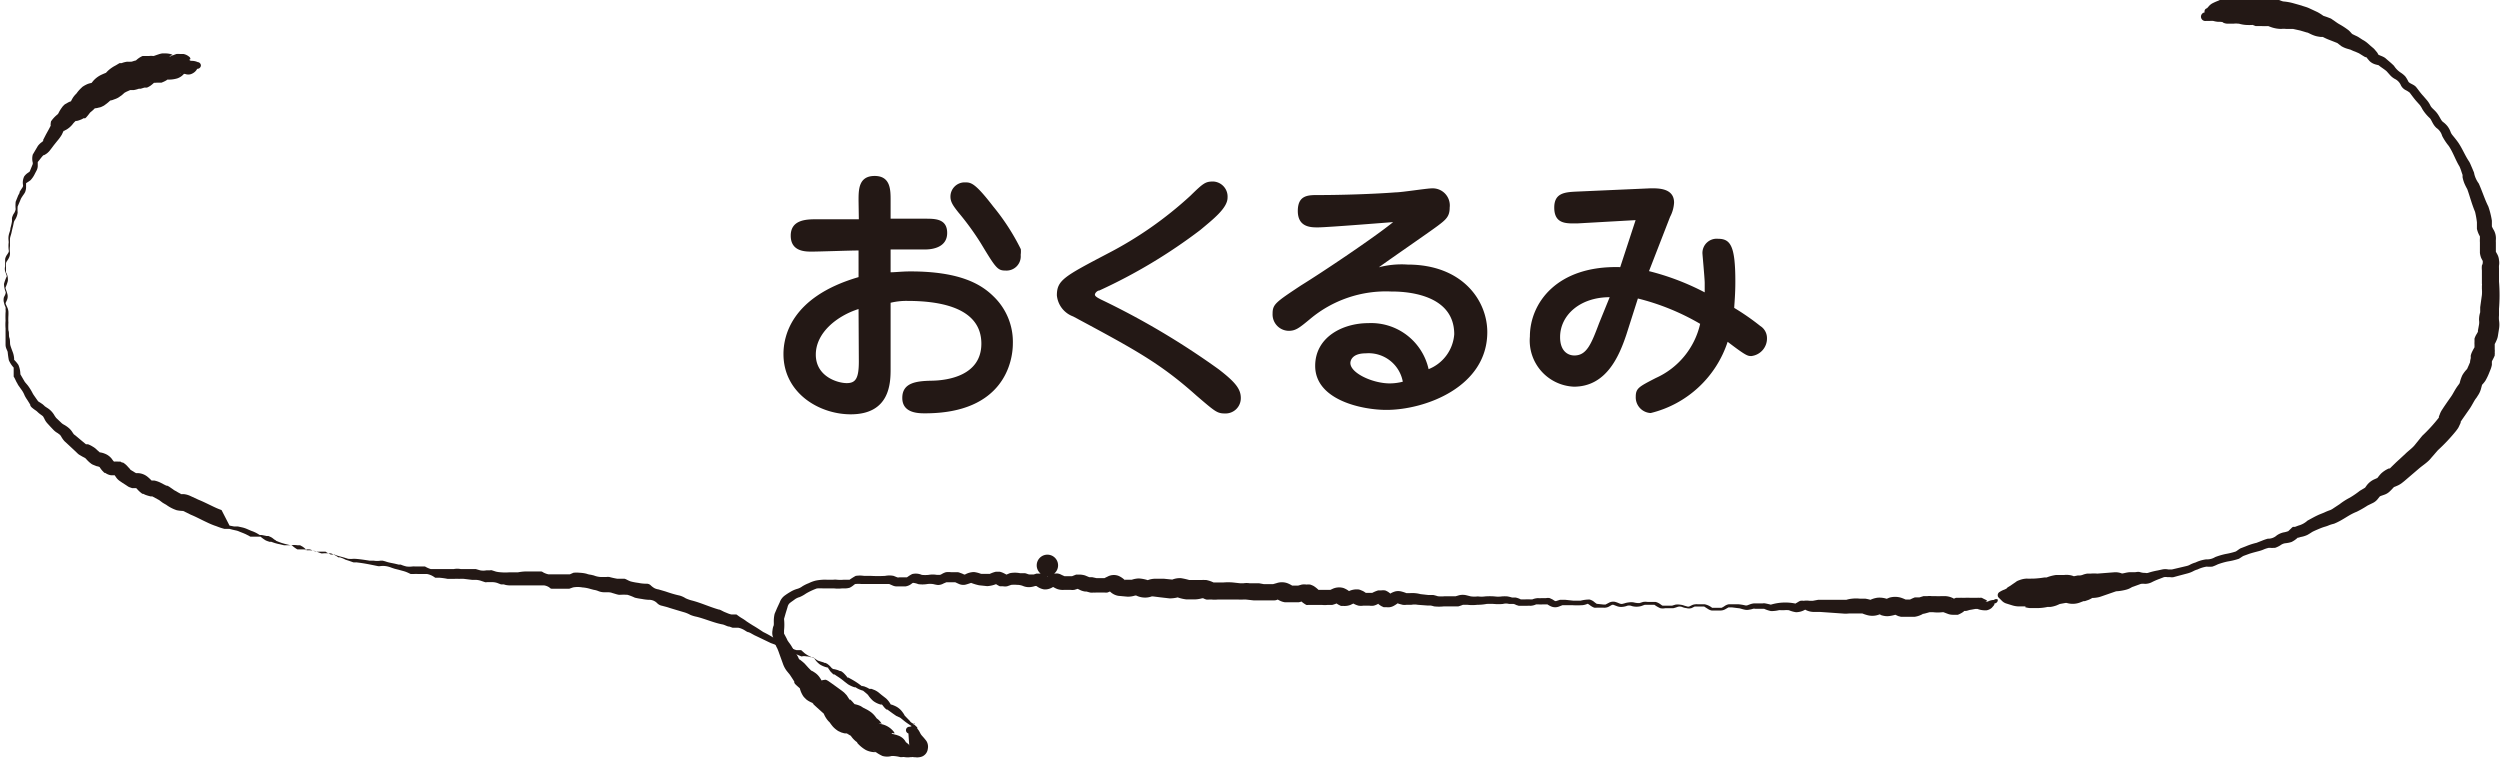 <svg id="レイヤー_1" data-name="レイヤー 1" xmlns="http://www.w3.org/2000/svg" viewBox="0 0 175.47 53.27"><defs><style>.cls-1{fill:#231815;}</style></defs><title>work3</title><path class="cls-1" d="M737.71,87.28c0-.77,0-1.73,1.13-1.73s1.12,1,1.12,1.73v1.27c.68,0,1.76,0,2.44,0s1.53,0,1.53,1-1,1.16-1.55,1.16l-2.42,0v1.6c.37,0,.78-.06,1.4-.06,3.54,0,5,.94,5.83,1.76a4.42,4.42,0,0,1,1.35,3.31c0,1.21-.6,4.89-6.16,4.89-.45,0-1.6,0-1.6-1.08s1-1.19,2.09-1.21,3.46-.35,3.46-2.6c0-2.45-2.72-3-5.18-3a4.77,4.77,0,0,0-1.19.13v4.66c0,1-.06,3.17-2.8,3.17-2.21,0-4.72-1.49-4.72-4.23,0-1.17.47-4,5.27-5.4V90.78c-.53,0-2.8.08-3.27.08s-1.49,0-1.49-1.12,1.1-1.15,1.78-1.15h3Zm0,7.61c-1.51.48-3,1.66-3,3.2s1.53,2,2.17,2,.85-.35.85-1.53Zm11.38-3.8a1,1,0,0,1-1.06,1.1c-.56,0-.68-.16-1.74-1.92a19.09,19.09,0,0,0-1.58-2.17c-.37-.47-.55-.73-.55-1.1a1,1,0,0,1,1-1c.43,0,.7,0,2,1.69a15.53,15.53,0,0,1,1.94,3A1.87,1.87,0,0,1,749.09,91.09Z" transform="translate(-677.45 -73.2)"/><path class="cls-1" d="M754.72,94.22A54.12,54.12,0,0,1,763,99.13c1.11.86,1.54,1.35,1.54,2a1.07,1.07,0,0,1-1.11,1.09c-.55,0-.68-.12-2-1.25-2.54-2.27-4.28-3.21-8.66-5.56a1.75,1.75,0,0,1-1.14-1.48c0-1.06.51-1.33,3.54-2.92A26.59,26.59,0,0,0,761,86.94c.92-.9,1.06-1,1.61-1a1.06,1.06,0,0,1,1,1.13c0,.73-1,1.51-1.91,2.27a37.46,37.46,0,0,1-7.09,4.25c-.13,0-.31.17-.31.29S754.49,94.1,754.72,94.22Z" transform="translate(-677.45 -73.2)"/><path class="cls-1" d="M776.25,91.77c3.83,0,5.59,2.51,5.59,4.74,0,3.85-4.36,5.46-7.08,5.46-1.72,0-5-.69-5-3.09,0-2,1.9-3,3.74-3a4.13,4.13,0,0,1,4.22,3.23,2.86,2.86,0,0,0,1.8-2.45c0-3-3.81-3-4.44-3a8.28,8.28,0,0,0-5.69,1.94c-.75.62-1,.82-1.49.82a1.15,1.15,0,0,1-1.13-1.19c0-.67.19-.8,2-2,1.43-.88,5.14-3.36,6.46-4.44-.06,0-4.6.37-5.29.37-.47,0-1.4,0-1.4-1.15s.76-1.12,1.5-1.12c1.55,0,3.84-.07,5.38-.19.41,0,2.17-.28,2.54-.28a1.2,1.2,0,0,1,1.24,1.35c0,.61-.24.83-.84,1.28s-3.55,2.48-4.13,2.91A6.27,6.27,0,0,1,776.25,91.77ZM773.31,98c-1.06,0-1.08.62-1.08.68,0,.71,1.57,1.43,2.76,1.43a3.67,3.67,0,0,0,.92-.12A2.44,2.44,0,0,0,773.31,98Z" transform="translate(-677.45 -73.2)"/><path class="cls-1" d="M791.6,96.69c-.51,1.52-1.41,3.65-3.68,3.65a3.24,3.24,0,0,1-3.09-3.52c0-2.33,1.88-5,6.34-4.87l1.08-3.3-4.07.23c-.71,0-1.64.1-1.64-1.11,0-1,.7-1.08,1.52-1.12l5.19-.23c.45,0,1.7-.08,1.7,1a2.42,2.42,0,0,1-.28,1l-1.48,3.81a17.67,17.67,0,0,1,3.91,1.49c0-.14,0-.35,0-.66s-.16-2-.16-2.1a1,1,0,0,1,1.1-1c.88,0,1.21.52,1.21,3,0,.86-.06,1.48-.08,1.85A16.69,16.69,0,0,1,801,96.08a1,1,0,0,1,.47.82,1.24,1.24,0,0,1-1.09,1.29c-.26,0-.36,0-1.67-1a7.57,7.57,0,0,1-5.4,5,1.1,1.1,0,0,1-1.05-1.13c0-.61.21-.71,1.41-1.33a5.49,5.49,0,0,0,3.11-3.8,16.55,16.55,0,0,0-4.37-1.78Zm-1.17-2.63c-2.08,0-3.48,1.26-3.48,2.8,0,1,.56,1.29,1,1.29.86,0,1.18-.78,1.74-2.27Z" transform="translate(-677.45 -73.2)"/><path class="cls-1" d="M741.32,126.27a.84.84,0,0,0,.39.08.69.69,0,0,0,.24,0,.77.77,0,0,0,.26-.07.66.66,0,0,0,.36-.51.77.77,0,0,0,0-.32.73.73,0,0,0-.11-.26c-.29-.37-.33-.35-.43-.55s-.12-.2-.2-.31l0-.08,0,0-.08-.07a1.77,1.77,0,0,0-.26-.22.73.73,0,0,1-.14-.1.34.34,0,0,0-.08-.1l-.32-.33c-.07-.07,0,0,0,0a1.46,1.46,0,0,0-.15-.24,1.31,1.31,0,0,0-.47-.41,3.07,3.07,0,0,0-.37-.15c-.06,0-.08,0,0,0s.06.08,0,0a1.6,1.6,0,0,0-.32-.41l-.31-.24-.23-.19a1.53,1.53,0,0,0-.25-.15l-.23-.09-.15,0h0l0,0-.16-.09-.22-.09c-.11,0-.16-.06-.13,0l-.26-.19a5.8,5.8,0,0,0-.59-.36l-.15-.08s0,0,0,0,0,0,0,.05,0,0,0,0-.09-.14-.29-.34a1.15,1.15,0,0,0-.2-.15l-.06,0h0l-.14-.06a2,2,0,0,0-.31-.08c-.14,0-.19,0-.08,0s0,0-.09-.11a1.47,1.47,0,0,0-.28-.26l-.12-.06-.06,0a.58.58,0,0,0-.15-.06l-.32-.1h0l0,0-.14-.09a1.39,1.39,0,0,0-.22-.15l-.07,0-.07,0h0a.86.86,0,0,0-.3-.06,1,1,0,0,0-.36,0,.14.14,0,0,1,.08,0l-.09,0-.19-.08-.38-.16c-.25-.11-.52-.23-.76-.36a7.07,7.07,0,0,0-.8-.33l-.79-.38-.21-.1-.15-.07-.2-.11a1.13,1.13,0,0,0-.23-.11c-.1,0-.23-.13-.41-.21a1.17,1.17,0,0,0-.3-.1l-.24,0-.16,0-.22-.08c-.15,0-.28-.1-.47-.15-.58-.1-1.2-.38-1.83-.54a2.3,2.3,0,0,1-.44-.13,2.18,2.18,0,0,0-.49-.2q-.48-.14-1-.3c-.16-.06-.32-.09-.49-.14a.63.63,0,0,1-.36-.19.79.79,0,0,0-.6-.23,3.55,3.55,0,0,1-.47-.06,4.84,4.84,0,0,1-.49-.09,3.87,3.87,0,0,0-.51-.2,3.93,3.93,0,0,0-.56,0c-.13,0-.33-.08-.49-.12a.84.84,0,0,0-.3-.06h-.28a1.08,1.08,0,0,1-.44-.09,1.32,1.32,0,0,0-.3-.08l-.23-.06a2.47,2.47,0,0,0-.58-.11,1.78,1.78,0,0,0-.65,0l-.26.09-.06,0h-.11c-.36,0-.78,0-1.08,0,0,0-.07,0-.14-.08a.87.87,0,0,0-.37-.15c-.24,0-.39,0-.59,0h-.9l-.26,0h-.52c-.18,0-.37,0-.56-.07l-.2,0-.26-.1a1.18,1.18,0,0,0-.43-.06l-.31,0a.24.24,0,0,1-.13,0l-.24-.08a1.37,1.37,0,0,0-.37-.08l-.29,0-.57-.07a2,2,0,0,0-.34,0,2.87,2.87,0,0,0-.35,0h-.09l-.08,0-.29,0a5.21,5.21,0,0,0-.57-.08l-.15,0H708s0,0,0,0,0,0-.12-.08a1.27,1.27,0,0,0-.45-.18l-.3,0-.3,0a2.7,2.7,0,0,0-.37,0l-.18,0-.15-.07a2.11,2.11,0,0,0-.41-.15l-.29-.08-.28-.07-.21-.07a2,2,0,0,0-.38-.11,1.5,1.5,0,0,0-.46,0c-.11,0-.09,0-.1,0l-.29-.06c-.4-.08-.73-.15-1.26-.21a1,1,0,0,1-.2,0l-.28-.1-.25-.08-.21-.1-.19-.07-.12,0h0s0,0-.15-.1l-.22-.12-.16-.06h-.07l-.08,0a2.12,2.12,0,0,0-.4,0h-.05l-.07,0-.28-.1a1.19,1.19,0,0,0-.43-.11,2.49,2.49,0,0,0-.43,0c-.08,0,0,0,.12,0s0,0-.08-.09a1.63,1.63,0,0,0-.21-.17l-.18-.1-.13,0h-.06a1.67,1.67,0,0,0-.48,0h0s0,0,0,0l-.29-.07a3.77,3.77,0,0,1-.57-.18c-.32-.13,0,0-.29-.16a1.14,1.14,0,0,0-.22-.16l-.18-.08-.14,0-.36-.07h-.11l-.2-.12a2.43,2.43,0,0,0-.39-.17l-.28-.12a1.91,1.91,0,0,0-.35-.12l-.32-.07-.06,0-.08,0-.13,0-.31-.06L693,109a5.31,5.31,0,0,1-.55-.23c-.36-.17-.71-.35-1.08-.5l-.54-.25a1.44,1.44,0,0,0-.5-.14l-.21,0c.1,0-.08-.05-.32-.21a.8.8,0,0,1-.2-.12l-.29-.2-.12-.06-.06,0-.14-.07-.27-.14a1.81,1.81,0,0,0-.43-.15l-.2,0h0s0,0,0,0l0,0,0,0a3,3,0,0,0-.29-.27,1.15,1.15,0,0,0-.63-.25H687s.05,0,0,0l-.12-.07-.26-.16-.09,0c.09.07,0,0,.06,0s-.08-.12-.2-.26a1.43,1.43,0,0,0-.3-.25s-.11,0-.18-.07l-.15,0a1.82,1.82,0,0,0-.31,0l0,0,0,0s0,0,0,0l0,0a1.36,1.36,0,0,1-.15-.19,1.13,1.13,0,0,0-.5-.37,1.33,1.33,0,0,0-.35-.09h0l0,0,0,0-.18-.16-.14-.13-.1-.07-.1-.06a1.67,1.67,0,0,0-.31-.15l-.08,0-.06,0-.23-.19-.43-.36-.19-.15-.09-.13a1.28,1.28,0,0,0-.3-.34,1.91,1.91,0,0,0-.3-.2.93.93,0,0,1-.15-.1l-.21-.2-.19-.18-.1-.14a1.52,1.52,0,0,0-.23-.32,1.47,1.47,0,0,0-.31-.25l-.15-.1-.06-.06-.09-.08-.16-.11c-.2-.12-.13-.06-.29-.28l-.16-.23a1.25,1.25,0,0,1-.11-.18,3.56,3.56,0,0,0-.34-.54l-.17-.2-.05-.07-.07-.12-.22-.38a1.69,1.69,0,0,0-.14-.66c-.17-.25-.31-.35-.3-.37s0-.27-.09-.51-.15-.4-.18-.52,0-.34-.06-.5,0-.35-.07-.52a4.78,4.78,0,0,1,0-.54,4,4,0,0,1,0-.49,2.82,2.82,0,0,0,0-.31,1,1,0,0,0-.11-.34l-.08-.18h0v0a.31.31,0,0,1,0-.08,2.22,2.22,0,0,0,.11-.25.64.64,0,0,0,0-.39c-.06-.23-.14-.37-.12-.43s.1-.22.16-.46a1,1,0,0,0-.13-.61s0-.24,0-.41l0-.23a.48.48,0,0,1,.07-.15,1.37,1.37,0,0,0,.15-.25.72.72,0,0,0,.06-.34,1.81,1.81,0,0,1,0-.46c0-.23,0-.39,0-.5s.08-.3.11-.45.07-.31.11-.47l.05-.24a.52.52,0,0,1,.07-.16,1.25,1.25,0,0,0,.2-.53,2.59,2.59,0,0,1,0-.43l.18-.42a1.12,1.12,0,0,1,.08-.18l.11-.17a1.53,1.53,0,0,0,.15-.23,1,1,0,0,0,.07-.31c0-.18,0-.31,0-.32s.15-.09.31-.21a1.72,1.72,0,0,0,.31-.46l.1-.19a.75.75,0,0,0,.1-.34c0-.19,0-.34,0-.29.14-.15.39-.53.44-.48a1.35,1.35,0,0,0,.21-.13,1.21,1.21,0,0,0,.23-.24l.25-.33.24-.3a3.16,3.16,0,0,0,.32-.44c.09-.19.14-.31.14-.27s0,0,.16-.07a1.6,1.6,0,0,0,.44-.37,1.55,1.55,0,0,1,.23-.25s0,0,0,0,0,0,0,0l0,0s0,0,.07,0a1.34,1.34,0,0,0,.26-.08.9.9,0,0,0,.22-.11l.06,0,.06,0,.07-.06c.2-.22.26-.34.3-.36s0,0,0,0l.2-.17a.76.76,0,0,1,.2-.17h0c-.07.06,0,0,0,0l-.11.06s0,0,.05,0a1.32,1.32,0,0,0,.25-.05.7.7,0,0,0,.22-.07l.14-.07.08-.06c.23-.16.31-.26.37-.3s0,0,0,0,.09,0,.25-.07a1.46,1.46,0,0,0,.32-.14l0,0,.1-.07.13-.09.19-.17s-.07.06,0,0l.13-.07.27-.12.07,0h0s.07,0,0,0h0l-.11,0,.3,0a2.14,2.14,0,0,0,.34-.09l.13,0,.26-.08.12,0h0l.06,0a1.3,1.3,0,0,0,.26-.14,2.9,2.9,0,0,0,.35-.31c0-.05,0,0-.17.1h0l-.1,0h0a.27.27,0,0,1-.12,0h-.06l.24,0a1.12,1.12,0,0,0,.31,0l.23,0,.09,0c.33-.13.42-.22.41-.22h0c-.09,0,0,0,0,0h-.07s0,0,0,0a2.06,2.06,0,0,0,.77-.08,1.09,1.09,0,0,0,.49-.35s0,0-.06,0a.45.45,0,0,1-.12,0h0s0,0-.06,0,0-.06,0,0,.21,0,.39.07a.76.76,0,0,0,.25,0,.67.67,0,0,0,.18-.07.76.76,0,0,0,.18-.13.72.72,0,0,0,.14-.19.25.25,0,0,0,.26-.22.24.24,0,0,0-.22-.25,1.05,1.05,0,0,0-.43-.09c-.11,0-.21-.07-.11-.11s0,0,0-.12a.89.89,0,0,0-.46-.25l-.12,0h-.12a1.86,1.86,0,0,0-.26,0l-.32.12c-.12.07-.26.09-.08,0s.19,0,.05-.1a1.63,1.63,0,0,0-.35-.06h-.17a.78.78,0,0,0-.13,0,1.4,1.4,0,0,0-.24.06c-.27.09-.42.15-.37.12s0,0,0,0a.49.49,0,0,1,.12,0h.07a.81.81,0,0,0-.21,0,1.28,1.28,0,0,0-.29,0l-.25,0h0l-.13,0-.07,0a1.54,1.54,0,0,0-.55.4c-.07.08-.11.11,0,0a.71.71,0,0,1,.15-.08h0l-.12,0-.25.08-.13,0,.07,0a1.42,1.42,0,0,1-.25,0,1.67,1.67,0,0,0-.39.1l0,0-.08,0h0l-.07,0-.25.15-.13.07a2.82,2.82,0,0,0-.31.21,2.09,2.09,0,0,0-.26.25h0l0,0h0s-.16.06-.35.15a1.77,1.77,0,0,0-.54.41c-.09.11-.15.18-.11.15h0s0,0,0,0l0,0h.07l-.08,0a1.67,1.67,0,0,0-.29.08,2.43,2.43,0,0,0-.27.14l-.09.06-.06.06a2.37,2.37,0,0,0-.3.33.81.81,0,0,1-.06.08,1.66,1.66,0,0,0-.25.3c-.1.17-.15.27-.11.24h0s0,0,0,0l0,0,.06,0-.08,0a1.05,1.05,0,0,0-.28.13l-.11.06a.4.4,0,0,0-.11.09.75.75,0,0,0-.13.15,2.54,2.54,0,0,0-.23.37.33.33,0,0,1-.12.15,2.23,2.23,0,0,0-.42.46A1.57,1.57,0,0,0,681,82c.06-.06-.06.15-.11.25l-.21.38-.19.37c-.06.09,0,0,0,.08a.63.63,0,0,1-.14.12,1.32,1.32,0,0,0-.24.24l-.13.22-.23.39a1.12,1.12,0,0,0,0,.57c0,.06,0,0,0,.09l-.08.2-.13.32c-.06.08-.21.11-.39.35a1,1,0,0,0-.09.57.3.3,0,0,1,0,.14.65.65,0,0,1-.09.15l-.14.22c0,.11-.07.19-.1.25l-.18.45a2.47,2.47,0,0,0,0,.52.78.78,0,0,1-.15.34,1.17,1.17,0,0,0-.11.28l0,.24a4.15,4.15,0,0,1-.11.48c0,.17-.08.29-.12.5s0,.38,0,.49a2.3,2.3,0,0,0,0,.53.3.3,0,0,1,0,.15,1.46,1.46,0,0,1-.11.18.81.81,0,0,0-.14.31l0,.27,0,.25a.68.68,0,0,0,0,.34c.07.21.13.32.11.37a2.87,2.87,0,0,0-.19.52,1.63,1.63,0,0,0,.12.57c0,.07,0,.14-.12.35a.7.7,0,0,0,0,.4,1.21,1.21,0,0,0,.11.31.8.8,0,0,1,0,.16.86.86,0,0,1,0,.22,5.66,5.66,0,0,0,0,.57,3.37,3.37,0,0,0,0,.55c0,.18,0,.34,0,.55s0,.33,0,.58.13.4.15.52a5.65,5.65,0,0,0,.08.57,1.85,1.85,0,0,0,.34.52s0,.14,0,.43c0,0,0,.08,0,.14l0,0,0,.06.07.12.12.25.07.12a.85.85,0,0,0,.1.17l.17.24a1.82,1.82,0,0,1,.24.43,2.16,2.16,0,0,0,.18.3l.15.24.07.12,0,.06.08.1a2.42,2.42,0,0,0,.3.23l.08.06h0l0,0a1.87,1.87,0,0,0,.3.25c.17.13.11.07.22.26a1.19,1.19,0,0,0,.22.34l.21.23.2.21a1.24,1.24,0,0,0,.31.24l.17.13s0,0,.07.1a1.68,1.68,0,0,0,.24.34l.25.23.44.41.21.2a.67.67,0,0,0,.17.13l.17.1.21.11,0,0h0l.07.07a2.68,2.68,0,0,0,.24.24l.09.07a.6.6,0,0,0,.15.09l.25.1a.78.78,0,0,1,.21.06s-.08-.06,0,0a1.86,1.86,0,0,0,.21.28l.13.13.05,0,.1.06a.91.91,0,0,0,.33.11l.28,0h0s-.09,0,0,0-.07-.06-.08-.06l.15.22a1,1,0,0,0,.26.25l.16.11.25.16.12.08a.57.57,0,0,0,.15.08l.17.06c.21,0,.33,0,.38,0s-.09,0-.09,0l.14.15a2,2,0,0,0,.2.18l.09.07.06,0,.15.07a2.84,2.84,0,0,0,.37.11l.12,0,.48.26.2.15c.07.06.34.2.31.19a2.65,2.65,0,0,0,.72.37,2.29,2.29,0,0,0,.39.05c.08,0-.11,0,.06,0l.55.27c.37.15.73.35,1.1.52a5.55,5.55,0,0,0,.56.24c.22.07.31.13.69.23l.28,0h0l.07,0,.23.06.27.06a1.25,1.25,0,0,1,.22.08l.28.11.16.07.32.17.12,0,.14,0,.22,0,.23,0s0,0,0,0l0,0,0,0a2.64,2.64,0,0,0,.36.26c.21.09.21.07.26.1l.14,0a3.06,3.06,0,0,0,.59.17l.29.07.13,0,.17,0h.24c.11,0,.2,0,.12,0s0,0,0,0l-.06,0-.05,0s0,0,0,0a2.13,2.13,0,0,0,.39.29l.13,0,.08,0,.22,0a1.1,1.1,0,0,0,.28,0l.17,0c-.12,0,.07,0,.14.06l.29.1.08,0a.8.8,0,0,0,.15,0h.44s0,0,0,0a1.76,1.76,0,0,0,.37.2l.09,0,.06,0h0l.1,0a2.46,2.46,0,0,0,.34.12l.33.09.29.09a1.81,1.81,0,0,0,.39,0c.26,0,.73.07,1.11.13l.29,0a1.38,1.38,0,0,0,.5,0c.1,0,.18,0,.13,0l.19.05a2.44,2.44,0,0,0,.36.1l.3.06.29.07s0,0,.14,0a2.32,2.32,0,0,0,.4.13,1.57,1.57,0,0,0,.41,0,1.38,1.38,0,0,1,.21,0l.29,0h.3s0,0,.09,0a1.76,1.76,0,0,0,.4.18h.34l.59,0,.29,0h.21l.2,0a1.23,1.23,0,0,1,.47,0l.58,0,.29,0,.19,0,.31.09a1.1,1.1,0,0,0,.44,0l.26,0a.2.2,0,0,1,.13,0l.28.09a2.11,2.11,0,0,0,.37.05,3.55,3.55,0,0,0,.57,0l.61,0a3.28,3.28,0,0,1,.52-.06l.57,0,.53,0s.06,0,.14.06a1.3,1.3,0,0,0,.37.14c.44,0,.76,0,1.14,0h.16l.21,0,.25-.11a2.17,2.17,0,0,1,.43,0,2.41,2.41,0,0,1,.49.07,1.11,1.11,0,0,0,.3.07l.21.05a1.52,1.52,0,0,0,.62.11h.25a.72.72,0,0,1,.23,0,5.52,5.52,0,0,0,.54.12c.22,0,.39,0,.49,0s.25.12.46.19a4,4,0,0,0,.53.1,2.74,2.74,0,0,0,.56.06.41.41,0,0,1,.33.13,1.35,1.35,0,0,0,.24.18.92.92,0,0,0,.29.09l.48.14c.32.11.63.21,1,.29a1.53,1.53,0,0,1,.42.19,2.6,2.6,0,0,0,.49.17c.63.17,1.18.43,1.83.62.1,0,.26.11.4.17l.22.09a1.52,1.52,0,0,0,.28.09l.22,0,.13,0c.09.06.21.16.38.26a2.92,2.92,0,0,1,.34.23l.23.15.19.12c.26.15.5.31.74.47a7.45,7.45,0,0,1,.74.41,7.54,7.54,0,0,0,.7.45l.35.21.18.1.09,0a1.55,1.55,0,0,0,.27.1c.3,0,.44,0,.44,0s0,0-.11,0h0l.09.08.17.15.13.09.14.08a3.5,3.5,0,0,0,.39.17c.09.06-.06,0,0,0a1.53,1.53,0,0,0,.4.44,1.68,1.68,0,0,0,.62.23s.06,0,0,0l0,0h0l-.06,0s0,0,.15.22a.79.79,0,0,0,.13.14.65.65,0,0,0,.12.11l.07,0,.14.1a4.38,4.38,0,0,1,.54.39l.26.2a2,2,0,0,0,.46.21l.07,0h0l.11.07a2.06,2.06,0,0,0,.42.17l0,0s0,0,0,0l.23.19.11.1s.09.08,0,0,0,0,0,0a2,2,0,0,0,.36.42,1.49,1.49,0,0,0,.53.26c.11,0,.16,0,.12,0s-.11-.1-.09-.08l.13.16a1.77,1.77,0,0,0,.15.18l.1.09.06,0,.37.27.26.18.22.1c.05,0,.27.21.45.34s.55.38.5.3,0,0,0-.09.13-.17.12-.14-.06.07-.1.1l-.07.07a.33.33,0,0,1-.2.08.24.24,0,0,0-.07.47Z" transform="translate(-677.45 -73.2)"/><path class="cls-1" d="M817.4,115.31a.9.9,0,0,0-.42.11c-.08,0-.25.08-.12,0s0-.09-.31-.26a.69.69,0,0,0-.17,0,.64.64,0,0,0-.16,0l-.16,0-.33,0a2.17,2.17,0,0,0-.37,0h-.19a.63.63,0,0,0-.15,0l-.17,0-.12,0c-.28.12-.42.19-.32.13l.08,0h.2s0,0-.13-.09a1.34,1.34,0,0,0-.61-.16h-.26a2.14,2.14,0,0,1-.38,0l-.29,0a1.13,1.13,0,0,0-.28,0h-.14l-.14,0-.29.09h-.1l-.22,0c-.21.08-.31.14-.34.15s.21,0,0,0l-.31,0h0a3.13,3.13,0,0,0-.33-.13,1.44,1.44,0,0,0-.81,0l-.19.08h.08l-.07,0a1.65,1.65,0,0,0-.63-.08,1.69,1.69,0,0,0-.56.17c-.07,0,.09,0,.11,0a3.07,3.07,0,0,0-.42-.1l-.21,0H808a2.47,2.47,0,0,0-.56,0,2.06,2.06,0,0,0-.4.08l-.31,0-.8,0-.41,0c-.15,0-.23,0-.46,0l-.38.07s0,0-.22,0a1.28,1.28,0,0,0-.41,0,.8.8,0,0,0-.23,0,.6.6,0,0,0-.16.08c-.17.1-.23.13-.16.12a3.49,3.49,0,0,0-1.76.07s-.18-.05-.4-.09a.5.5,0,0,0-.17,0h-.12l-.23,0-.24,0a1.1,1.1,0,0,0-.31.07l-.19.07a.32.32,0,0,1-.14,0,3.22,3.22,0,0,0-.51-.08l-.48,0h-.14a.68.68,0,0,0-.2.06c-.1.05-.17.11-.23.14a.66.66,0,0,1-.1.05H798c-.14,0-.4,0-.38,0a1.22,1.22,0,0,0-.54-.25l-.5,0a.88.88,0,0,0-.34.05l-.23.11a.24.24,0,0,1-.13,0l-.21-.06a1.11,1.11,0,0,0-.3-.07,1,1,0,0,0-.33,0l-.23.07h-.21l-.26,0h-.18c-.09,0-.2-.18-.5-.26l-.56,0a1,1,0,0,0-.33,0l-.25.08c-.1,0-.21,0-.41-.05a1.06,1.06,0,0,0-.33,0,1.42,1.42,0,0,0-.32.07c-.2.05-.19.06-.36,0a2,2,0,0,0-.3-.11.63.63,0,0,0-.43.07l-.23.12c-.07,0,0,0-.15,0l-.47-.05-.14-.1a.83.83,0,0,0-.36-.2,2.49,2.49,0,0,0-.63.08l-.51,0-.56-.06h-.16l-.22,0-.28.09c-.05,0-.09,0-.06,0l-.19-.12-.19-.09a.64.64,0,0,0-.25,0l-.33,0a1,1,0,0,1-.24,0,1.25,1.25,0,0,0-.4.09c-.09,0-.15,0-.15,0a3.06,3.06,0,0,0-.35,0l-.22,0h0l-.09,0a1.4,1.4,0,0,0-.36-.13l-.15,0-.1,0a2.68,2.68,0,0,0-.33-.08,2.56,2.56,0,0,0-.38,0,1.88,1.88,0,0,1-.53,0,4.48,4.48,0,0,0-.65,0,1.76,1.76,0,0,1-.51,0,2,2,0,0,1-.49,0l-.32-.08a1.1,1.1,0,0,0-.51,0l-.24.07h-.18l-.59,0a2.34,2.34,0,0,1-.48,0,3.32,3.32,0,0,0-.33-.09l-.36,0-.53-.06a2.26,2.26,0,0,0-.73-.07l-.26,0s-.09,0,0,0l0,0a2.66,2.66,0,0,0-.37-.12.89.89,0,0,0-.41,0,1.42,1.42,0,0,0-.31.13c-.13.09-.2.14-.21.13s0,0,.21,0h0a.24.24,0,0,1,.1,0h0l-.2-.16a1.08,1.08,0,0,0-.3-.17,1.12,1.12,0,0,0-.29,0l-.2,0a2.21,2.21,0,0,0-.41.17h0s.15,0,0,0l-.39,0h-.09s-.06,0,0,0,0,0-.08-.07a1.25,1.25,0,0,0-.23-.11.59.59,0,0,0-.2-.06l-.12,0h-.09a1.35,1.35,0,0,0-.4.1l-.18.09-.06,0s0,0,.18,0h0l.11,0,0,0,0,0a1.48,1.48,0,0,0-.48-.29,1.09,1.09,0,0,0-.78.07l-.13.06h0l-.23,0-.22,0-.55,0h0s.1,0,0,0l.1,0,.06,0s0,0,0,0a2,2,0,0,0-.34-.27,1.45,1.45,0,0,0-.24-.1,1.14,1.14,0,0,0-.26,0,1.08,1.08,0,0,0-.33,0l-.25.07h-.23l-.28,0h0l.08,0a1.89,1.89,0,0,0-.34-.17,1.15,1.15,0,0,0-.75,0l-.25.07h-.64l-.33-.06-.36,0-.3,0a1.37,1.37,0,0,0-.45,0l-.21,0-.55-.06a4.08,4.08,0,0,0-.62,0H763l-.2,0-.17,0c.1,0-.07,0,0,0h.05l-.06,0a2,2,0,0,0-.51-.17H762a.74.74,0,0,0-.18,0l-.22,0c-.11,0-.16,0-.12,0l-.56,0a4.82,4.82,0,0,0-.58-.13,1.44,1.44,0,0,0-.61.1l-.59-.06-.63,0a1.49,1.49,0,0,0-.5.1c-.08,0-.12,0,0,0a2.61,2.61,0,0,0-.63-.12,1.7,1.7,0,0,0-.49.09c-.09,0-.13,0-.06,0l-.54,0c.18,0,.15.08.08,0a1.42,1.42,0,0,0-.41-.27.93.93,0,0,0-.79.06c-.13.06-.21.1-.19.1h-.56l-.32-.07h-.2s0,0,0,0l-.29-.12a1.51,1.51,0,0,0-.34-.06h-.15l-.14,0-.28.11s0,0,0,0h-.16l-.3,0c-.07,0-.18,0-.08,0l-.2-.09a.81.81,0,0,0-.24-.09.51.51,0,0,0-.21,0h0l-.13,0a1.4,1.4,0,0,0-.38.17c-.08.05-.09,0,0,0a.75.75,0,1,0-.07,0,1.13,1.13,0,0,0-.44-.17h-.29l-.19.06-.18,0s0,0-.11,0-.18-.06-.34-.09l-.34,0a1.83,1.83,0,0,0-.71,0l-.24.1s0,0,0,0h0s-.11-.06-.23-.12a1.49,1.49,0,0,0-.23-.08h-.16l-.13,0c-.32.08-.42.17-.46.15l-.54,0c-.06,0-.21-.09-.53-.13a1.35,1.35,0,0,0-.62.17.13.13,0,0,1-.08,0,1.6,1.6,0,0,0-.27-.11.48.48,0,0,0-.22-.05h-.15l-.27,0a1.84,1.84,0,0,0-.35,0,1.15,1.15,0,0,0-.31.14l-.11.05-.22,0a1.71,1.71,0,0,0-.59,0,2.41,2.41,0,0,1-.47,0,1.05,1.05,0,0,0-.67-.06c-.23.11-.38.25-.38.23h-.52a.26.26,0,0,1-.16,0l-.25-.1a1.51,1.51,0,0,0-.59,0,8.85,8.85,0,0,1-1,0l-.48,0a1.9,1.9,0,0,0-.59,0,4.62,4.62,0,0,0-.43.27s-.11,0-.18,0l-.24,0a2.26,2.26,0,0,1-.45,0,1.33,1.33,0,0,0-.29,0s-.07,0-.09,0h-.09l-.25,0a2,2,0,0,0-.29,0,3.41,3.41,0,0,0-.49.06,2.3,2.3,0,0,0-.49.18,2.63,2.63,0,0,0-.45.22,1.1,1.1,0,0,1-.36.18,1.9,1.9,0,0,0-.48.21,4.39,4.39,0,0,0-.4.26,1,1,0,0,0-.35.47l-.19.41-.17.4c-.12.53,0,.74-.1.9a1.5,1.5,0,0,0-.05.26,1,1,0,0,0,0,.36,3.88,3.88,0,0,0,.15.45,1.76,1.76,0,0,0,.18.45,3.84,3.84,0,0,1,.14.36l.26.72a1.82,1.82,0,0,0,.27.51c.12.15.21.25.24.3l.19.29.1.16,0,.08.05.08.08.08c.18.17.29.25.32.29s0,0,0,0-.05-.07-.06-.05a1.75,1.75,0,0,0,.25.56,1.32,1.32,0,0,0,.13.14s0,0,.07.07a1.31,1.31,0,0,0,.25.16c.13.07.21.09.27.12s.08,0,0,0l-.07,0-.06-.05h0l0,0,.24.23.51.46.09.08v0l0,0,0,0,0,0a1.77,1.77,0,0,0,.18.34,1.79,1.79,0,0,0,.14.18l.1.1s0,0,0,0v0l0,0a3,3,0,0,0,.22.29,1.73,1.73,0,0,0,.3.26.54.54,0,0,0,.14.08l.15.07.21.06a1.78,1.78,0,0,0,.32,0,.36.36,0,0,1-.16,0c-.19-.11,0,0,0,0l.29.17.08,0-.1-.09,0,.05a1.68,1.68,0,0,0,.32.38.83.83,0,0,0,.18.13l0,0-.05,0a2.33,2.33,0,0,0,.63.53,1.48,1.48,0,0,0,.55.15c.11,0,.16,0,.15,0s-.27-.2-.15-.12a2.73,2.73,0,0,0,.62.39,1.19,1.19,0,0,0,.65,0s.07,0,.07,0l0,0s-.06,0,0,0a2.39,2.39,0,0,1,.53.08c.14,0,.09,0,.14,0a.45.45,0,0,1,.16,0,1.42,1.42,0,0,0,.44,0,.23.23,0,0,0,.27-.19.24.24,0,0,0-.19-.28s0,0-.08-.22a.67.67,0,0,0-.12-.17,2.22,2.22,0,0,0-.23-.19.91.91,0,0,0-.36-.38.83.83,0,0,0-.14-.07l-.17-.06-.24-.06c-.12,0-.11-.07,0-.06s.16.06.07-.09a1.48,1.48,0,0,0-.81-.53l-.26-.06s0,0,.13,0,.16.13,0-.11a1.34,1.34,0,0,0-.21-.21l-.13-.09.08.06c.08.07.06.07,0,0l-.12-.16a1.64,1.64,0,0,0-.27-.27,2.38,2.38,0,0,0-.37-.23l-.18-.09-.21-.13a2,2,0,0,0-.42-.13l-.25,0,.07,0,.09,0,.07,0c.09.06.08.06.09.07s-.05-.06-.16-.18a1.63,1.63,0,0,0-.23-.23h0s-.05,0,0,0l0,0,0,.06s0,0-.13-.2-.06-.09-.1-.15l-.17-.18-.15-.12-.51-.37-.28-.2h0l0,0-.13-.09a1,1,0,0,0-.22-.12A1.2,1.2,0,0,0,735,121h0l.09.07c.05.05,0,0,0,0s0,0,.07.07,0,.08,0-.08a2,2,0,0,0-.22-.37,1.29,1.29,0,0,0-.27-.26q-.25-.17-.27-.15v0h0l-.07-.07-.13-.13-.28-.31c-.14-.13-.25-.21-.3-.25s-.07,0-.13-.15-.28-.48-.43-.72a2.5,2.5,0,0,0-.24-.36l-.09-.13-.08-.17-.17-.32s0,0,0-.22a3.83,3.83,0,0,0,0-.81l.12-.42.13-.42a.5.5,0,0,1,.14-.26c.09-.08.22-.16.35-.26a1,1,0,0,1,.35-.17,2.4,2.4,0,0,0,.45-.25,4.47,4.47,0,0,1,.77-.36,4.31,4.31,0,0,1,.46,0l.19,0,.22,0,.15,0H736a2.44,2.44,0,0,0,.54,0l.24,0a1.24,1.24,0,0,0,.31-.05c.23-.11.33-.25.4-.26a2.35,2.35,0,0,1,.42,0l.52,0c.34,0,.68,0,1,0,.16,0,.39,0,.43,0l.23.1a.72.72,0,0,0,.34.07H741c.36-.06.45-.24.54-.25a1.29,1.29,0,0,1,.36.09,2.08,2.08,0,0,0,.59,0,1.48,1.48,0,0,1,.48,0,2.14,2.14,0,0,0,.31.06.8.8,0,0,0,.4-.11l.19-.08h.63l.24.11a.76.76,0,0,0,.46.06c.28-.07.43-.15.43-.12a3.58,3.58,0,0,0,.54.16l.57.06a2,2,0,0,0,.62-.14h0s0,0,0,0a1.73,1.73,0,0,0,.27.15l.12,0,.1,0h0a.8.8,0,0,0,.29,0l.29-.1a2.4,2.4,0,0,1,.41,0,1.12,1.12,0,0,1,.44.09,1.09,1.09,0,0,0,.45.07,1.6,1.6,0,0,0,.38-.08h.08s0,0,.09.06a1.17,1.17,0,0,0,.46.18,1,1,0,0,0,.55-.13.56.56,0,0,1,.14-.06h-.09l0,0a1.94,1.94,0,0,0,.31.16,1.18,1.18,0,0,0,.51.06l.27,0h.14a1.08,1.08,0,0,0,.29,0l.26-.08h-.05l.25.12a1.26,1.26,0,0,0,.3.08h.09l.26.07a1,1,0,0,0,.24,0,.85.85,0,0,0,.16,0h.61a.84.84,0,0,0,.19,0c.2-.07.29-.13.35-.15s0,0-.22,0,0,0,.05.07a1.1,1.1,0,0,0,.59.31l.65.06a1.66,1.66,0,0,0,.53-.08c.1,0,.12,0,.08,0a1.43,1.43,0,0,0,.53.14,1.33,1.33,0,0,0,.56-.08c.1,0,.15,0,.08,0l.56.07.61.07a2.31,2.31,0,0,0,.57-.07,2.72,2.72,0,0,0,.6.14l.64,0a2.06,2.06,0,0,0,.48-.08l.07,0h0s0,0,0,0h0c-.09,0-.05,0,0,0a1,1,0,0,0,.22.09.64.64,0,0,0,.19,0l.18,0a2,2,0,0,0,.43,0h.18c.37,0,.49,0,.58,0l.3,0,.15,0h.21a3.21,3.21,0,0,0,.39,0c.1,0,0,0,.16,0l.55.06.26,0,.22,0h.79l.17,0c.2,0,.3-.1.33-.1s-.12,0-.16,0l.21.11a1.21,1.21,0,0,0,.36.12h.3l.33,0h.2l.17,0a2.77,2.77,0,0,0,.34-.1h0c.07,0-.08,0-.11,0s-.09,0-.1,0,0,0,.13.12a2.36,2.36,0,0,0,.26.17.59.59,0,0,0,.13,0l.17,0h.81a1.92,1.92,0,0,0,.37,0h.1l.23,0a2,2,0,0,0,.43-.16s.06,0-.19,0-.06,0,0,0a1.33,1.33,0,0,0,.2.14l.18.09.18,0h0a1.16,1.16,0,0,0,.48-.07l.21-.1.09-.06s.05,0-.11,0h-.08a1.53,1.53,0,0,0,.46.21,1.08,1.08,0,0,0,.34,0l.2,0,.22,0a1,1,0,0,0,.31,0,1.18,1.18,0,0,0,.26-.1c.11-.06.18-.1.13-.08s-.12,0,0,0a.37.37,0,0,1-.14,0l0,0a1.81,1.81,0,0,0,.28.21l.17.08.17,0h.05a.8.8,0,0,0,.49-.1,2,2,0,0,0,.3-.2h0c-.15,0-.09,0-.11,0l.2.07.23.06a1,1,0,0,0,.27,0l.34,0a1.23,1.23,0,0,1,.45,0l.67.05h.22a1.64,1.64,0,0,1,.25.06,3.09,3.09,0,0,0,.7,0h.86l.15,0a2.67,2.67,0,0,0,.32-.11c.08,0,0,0,.07,0l.25,0a2.78,2.78,0,0,0,.68,0,3.52,3.52,0,0,0,.66-.06,4.26,4.26,0,0,1,.51,0,3.43,3.43,0,0,0,.64,0,.82.82,0,0,1,.43,0l.18,0h.13a.53.53,0,0,1,.18.07l.19.06.13,0h.12c.15,0,.26,0,.35,0a1,1,0,0,1,.21,0,1.05,1.05,0,0,0,.41-.1l.16,0a1.73,1.73,0,0,0,.32,0l.24,0c.07,0,0,0,0,0l.07,0a1.5,1.5,0,0,0,.3.16.73.73,0,0,0,.49,0l.26-.1h.18l.56,0a5,5,0,0,0,.59,0c.25,0,.44-.11.46-.1l.12.08a1.21,1.21,0,0,0,.32.19.89.89,0,0,0,.21,0h.14l.28,0a.7.7,0,0,0,.38-.06l.25-.14c.07,0,0,0,.09,0l.21.08a.88.88,0,0,0,.36.07,1.39,1.39,0,0,0,.34-.06.49.49,0,0,1,.39,0,1.23,1.23,0,0,0,.65,0l.25-.09.07,0h.12l.49,0s.18.14.42.24a.79.79,0,0,0,.33,0l.26,0c.08,0,.18,0,.31,0a2.3,2.3,0,0,0,.27-.08.48.48,0,0,1,.37,0,1,1,0,0,0,.28.07.65.65,0,0,0,.37,0l.22-.11c.07,0,0,0,.16,0l.5,0s.15.1.33.21a.66.66,0,0,0,.2.07h.64a.69.69,0,0,0,.35-.11l.19-.11h.06s0,0,0,0H799l.48.06c.09,0,.22.06.42.1a.73.73,0,0,0,.33,0,1.26,1.26,0,0,0,.26-.06.31.31,0,0,1,.15,0h.63a2.25,2.25,0,0,0,.48.16,2.2,2.2,0,0,0,.55-.06.33.33,0,0,1,.14,0l.22,0a1.56,1.56,0,0,1,.35,0,2,2,0,0,0,.5.14,1.27,1.27,0,0,0,.64-.18h0s-.1,0,0,0c-.08,0,0,0,0,0a1.26,1.26,0,0,0,.58.16l.46,0,1.57.11a2.17,2.17,0,0,0,.46,0l.36,0,.2,0,.24,0h.15s0,0,0,0a2.34,2.34,0,0,0,.29.1,1.35,1.35,0,0,0,.81,0c.15-.06.26-.08.11,0s-.07,0,.06,0a1.51,1.51,0,0,0,.26.07,1.19,1.19,0,0,0,.42,0,2.71,2.71,0,0,0,.45-.11.36.36,0,0,1-.15,0l.26.12.19.05.17,0h.81a1.62,1.62,0,0,0,.36-.1l.2-.09-.08,0h0a1.76,1.76,0,0,0,.3-.06l.25-.07h0l.25,0a2.81,2.81,0,0,0,.65,0l.23,0c-.18,0-.19-.06-.15,0l.29.11a1,1,0,0,0,.37.07h.16l.19,0c.38-.16.46-.28.44-.27h-.1c-.06,0,0,0,0,0l.2,0c.12,0,.24-.07.36-.08l.33-.06.15,0c.05,0,0,0,0,0s0,0,0,0,.24.11.61.1a.74.74,0,0,0,.39-.18l.13-.15c.12-.16,0-.14.09-.16a.24.24,0,0,0,.2-.27A.23.23,0,0,0,817.4,115.31Z" transform="translate(-677.45 -73.2)"/><path class="cls-1" d="M832.28,74.67l.28,0a1,1,0,0,1,.24,0,1.64,1.64,0,0,0,.32.06c.15,0,.35,0,.37.06a.77.77,0,0,0,.26.07l.25,0h.13l.12,0a1,1,0,0,1,.27,0s0,0,.07,0a2.37,2.37,0,0,0,.49.09,3.63,3.63,0,0,0,.48,0c.12,0-.07,0,0,0l.21.08.19,0,.23,0a3.93,3.93,0,0,0,.46,0h0l.19.07a2.2,2.2,0,0,0,.72.13,1.55,1.55,0,0,1,.34,0l.25,0h.1l.14,0,.5.11.27.08.2.06c.1,0,.28.15.63.25a2.38,2.38,0,0,0,.33.06h.07l.09,0a4.25,4.25,0,0,0,.54.24l.48.19.27.21a1.72,1.72,0,0,0,.43.19l.24.07a2.33,2.33,0,0,0,.33.14l.25.11.29.18.15.09.07,0c.06.06.12.15.23.27.28.28.62.26.67.32s.42.29.54.41l.24.27a1.25,1.25,0,0,0,.33.26.88.88,0,0,1,.43.46.77.77,0,0,0,.34.33,1.62,1.62,0,0,1,.27.17c.14.18.3.41.46.59l.26.29a2,2,0,0,1,.17.28,3,3,0,0,0,.53.64c.13.14.19.43.46.68a1,1,0,0,1,.4.56,4,4,0,0,0,.46.7c.31.46.48,1,.76,1.45a3.35,3.35,0,0,1,.14.38l.07.2a.66.66,0,0,1,0,.15,2.31,2.31,0,0,0,.13.45,3.66,3.66,0,0,0,.2.4c.17.46.3,1,.55,1.6a6.21,6.21,0,0,1,.13.73c0,.09,0,.24,0,.46a1.82,1.82,0,0,0,.21.53c0,.1,0,0,0,.17a1.56,1.56,0,0,0,0,.25v.74a1.45,1.45,0,0,0,.09.36l.11.21s0,.07,0,0,0,0,0,.07,0,.13-.06.24a1.64,1.64,0,0,0,0,.35v.44c0,.06,0,.18,0,.27l0,.22a.32.32,0,0,1,0,.14v.22a2.81,2.81,0,0,1,0,.43l-.12.86v.14s0,0,0,0v0l0,.22a1.7,1.7,0,0,0-.08.56,1,1,0,0,1,0,.29l-.08.44c0,.1,0,.08,0,.08l-.08.14a1.36,1.36,0,0,0-.16.34l0,.1,0,.13a1.21,1.21,0,0,0,0,.18v.2h0v0s0,0,0,0-.1.16-.2.38a1.89,1.89,0,0,0-.06.18.83.83,0,0,0,0,.18l-.05.23s0,.06,0,.07l-.09.21-.12.27a2.27,2.27,0,0,0-.33.43,2.63,2.63,0,0,0-.19.56s0,0,0,0l-.09.13c-.24.31-.36.6-.51.81l-.26.37-.24.35-.13.2a1.51,1.51,0,0,0-.17.34l-.06.15h0l0,.07a11.12,11.12,0,0,1-1.17,1.28l-.55.68c-.17.2-.45.4-.63.58l-.64.59-.31.3-.14.14-.07,0a1.89,1.89,0,0,0-.55.36c-.17.18-.24.3-.26.31s0,0,0,0l-.18.08a1.37,1.37,0,0,0-.58.46l-.1.14s.05,0,0,0l-.37.22a6.22,6.22,0,0,1-.7.48,4.61,4.61,0,0,0-.72.46l-.35.23-.18.12-.12.06a3.75,3.75,0,0,0-.44.18l-.35.14c-.35.16-.49.25-.81.42a1.52,1.52,0,0,1-.64.35l-.24.09-.06,0-.08,0a.53.53,0,0,0-.11.09l-.22.21a1.73,1.73,0,0,1-.34.09,1.35,1.35,0,0,0-.47.21.89.89,0,0,1-.63.23,3.47,3.47,0,0,0-.43.15l-.36.14a4.57,4.57,0,0,0-.74.24l-.39.15c-.15.09-.25.18-.33.22a4.93,4.93,0,0,1-.69.17,4.81,4.81,0,0,0-.75.22,1.08,1.08,0,0,1-.63.16,2.48,2.48,0,0,0-.75.22,2,2,0,0,0-.36.14.9.9,0,0,1-.28.11l-.68.16-.34.08h-.11l-.14,0a1,1,0,0,0-.43,0l-.32.07a5.19,5.19,0,0,0-.68.17.41.41,0,0,1-.19,0c-.08,0-.19,0-.35-.05s-.26,0-.37,0l-.31,0c-.26,0-.51.1-.61.09a1.23,1.23,0,0,0-.56-.08l-1.16.09a3,3,0,0,0-.48,0h-.23a1.59,1.59,0,0,0-.28.07.79.79,0,0,1-.23.06s.11,0-.15,0l-.3.06s-.13,0-.06,0,.15,0,.09,0a1.3,1.3,0,0,0-.34-.09,1.39,1.39,0,0,0-.37,0h-.12l-.45,0a2.93,2.93,0,0,0-.64.17h.05l-.2,0a6.43,6.43,0,0,1-.74.08l-.17,0s0,0,0,0a1.64,1.64,0,0,1-.32,0,1.59,1.59,0,0,0-.56.12.66.66,0,0,0-.24.13s-.21.14-.32.22-.29.16-.29.21a1,1,0,0,1-.25.12,1.83,1.83,0,0,0-.28.15.26.26,0,0,0-.07.36s0,0,0,0l.08.08.16.16a.75.75,0,0,0,.29.19l.45.14a1.68,1.68,0,0,0,.62.07h.29c.06,0,0,0,0,.06a1.75,1.75,0,0,0,.32.06h.49a3.36,3.36,0,0,0,.75-.08l.2,0a2,2,0,0,0,.44-.11c.23-.1.24-.1.18-.09l.44-.08.11,0h-.14s0,0,.12,0a1.45,1.45,0,0,0,1-.06l.19-.07s0,0,0,0l.09,0,.26-.09a1.57,1.57,0,0,0,.25-.13s0,0,0,0,0,0,0,0h0s.34,0,.61-.1l1.07-.37s.24,0,.62-.09.42-.19.57-.23l.55-.2a1.4,1.4,0,0,1,.29,0,1.09,1.09,0,0,0,.44-.1,4.7,4.7,0,0,1,.57-.25l.31-.12a.58.58,0,0,1,.24,0h.21a.62.62,0,0,0,.22,0l.33-.09.68-.18a1.88,1.88,0,0,0,.38-.15,1.34,1.34,0,0,1,.3-.12,2.29,2.29,0,0,1,.64-.2,2.07,2.07,0,0,0,.4,0,2.9,2.9,0,0,0,.38-.16,5.19,5.19,0,0,1,.69-.2,4.79,4.79,0,0,0,.79-.19c.14-.08.24-.16.32-.2l.33-.12c.24-.09.5-.15.76-.22a2.32,2.32,0,0,0,.37-.13,1.86,1.86,0,0,1,.33-.1,3.25,3.25,0,0,0,.44,0,1.71,1.71,0,0,0,.43-.22.74.74,0,0,1,.27-.1,2,2,0,0,0,.45-.09,1.73,1.73,0,0,0,.43-.3l.05,0h0l.16-.05a1.79,1.79,0,0,0,.46-.14c.17-.09.29-.18.38-.23s.53-.24.7-.3.26-.07.44-.15a2.31,2.31,0,0,1,.36-.11c.66-.27,1-.61,1.59-.84a7.3,7.3,0,0,0,.77-.44l.39-.19a1,1,0,0,0,.29-.23l.16-.2c.1-.09,0,0,.11-.06l.23-.08a1,1,0,0,0,.34-.2c.2-.18.29-.31.34-.34l.2-.08a1.59,1.59,0,0,0,.32-.18l.19-.15.35-.3.69-.59c.26-.22.48-.35.72-.59l.6-.69a12.52,12.52,0,0,0,1.28-1.36l.08-.11a.88.88,0,0,0,.12-.2l.12-.26c0-.06,0-.08,0-.07l.12-.18.53-.76c.19-.29.31-.57.45-.73l.16-.25a1.53,1.53,0,0,0,.16-.37l.08-.3a2.26,2.26,0,0,0,.23-.28,4,4,0,0,0,.27-.56l.08-.2a1.77,1.77,0,0,0,.11-.36l0-.22s0,0,0,0v0c0-.06.1-.19.2-.44l0-.08a.44.44,0,0,0,0-.14.88.88,0,0,0,0-.21v-.3s0,0,0,0v0s0,0,0,0,0,0,0-.07a2.35,2.35,0,0,0,.13-.27,1.2,1.2,0,0,0,.1-.35l.07-.44a1.9,1.9,0,0,0,0-.61,1.85,1.85,0,0,1,0-.34l0-.22v-.24a12,12,0,0,0,0-1.92l0-.22c0-.06,0-.08,0-.17l0-.45a.81.81,0,0,1,0-.09,1.3,1.3,0,0,1,0-.19,1.1,1.1,0,0,0,0-.38,1,1,0,0,0-.12-.41l-.1-.18s0,0,0-.07l0-.43v-.15a1.58,1.58,0,0,1,0-.19,1.2,1.2,0,0,0-.14-.67,1.67,1.67,0,0,1-.14-.27c0-.07,0-.21,0-.4a5.75,5.75,0,0,0-.25-1c-.24-.47-.4-1-.67-1.61a1.87,1.87,0,0,1-.32-.69c0-.07-.06-.18-.09-.26l-.08-.19c-.06-.13-.1-.25-.18-.39-.31-.45-.51-1-.84-1.44s-.38-.44-.46-.63a1.55,1.55,0,0,0-.21-.4,1.61,1.61,0,0,0-.33-.32c-.14-.1-.22-.36-.42-.62s-.39-.35-.48-.56a1.73,1.73,0,0,0-.24-.36l-.25-.29c-.19-.2-.32-.4-.49-.61s-.49-.25-.56-.41a2.12,2.12,0,0,0-.21-.35,1.78,1.78,0,0,0-.33-.27,1.59,1.59,0,0,1-.46-.47c-.23-.23-.37-.33-.57-.51s-.52-.22-.55-.31-.1-.16-.2-.28a1,1,0,0,0-.18-.18l-.13-.11-.25-.22a1.89,1.89,0,0,0-.33-.22l-.26-.17c-.14-.09-.27-.13-.35-.18a.36.36,0,0,1-.16-.1s-.1-.12-.2-.21a5.29,5.29,0,0,0-.62-.41c-.22-.12-.35-.24-.53-.35a.53.53,0,0,0-.18-.1l-.21-.08-.24-.08a3.49,3.49,0,0,0-.41-.26l-.58-.27c-.22-.1-.36-.12-.54-.19l-.28-.08-.25-.07a3.67,3.67,0,0,0-.66-.13.66.66,0,0,1-.23-.05l-.26-.1-.22-.06-.21,0c-.26,0-.43,0-.43,0h0l-.18-.07a1.68,1.68,0,0,0-.79-.08l-.29,0s-.08,0-.22,0a2.17,2.17,0,0,0-.61,0,1.5,1.5,0,0,0-.35.14l0,0h0s0,0,0,0l-.28,0a1.46,1.46,0,0,0-.58.16,4,4,0,0,0-.41.18.89.89,0,0,0-.26.21c-.09.1-.12.14-.13.14a.23.23,0,0,0-.16.29A.24.24,0,0,0,832.28,74.67Z" transform="translate(-677.45 -73.2)"/></svg>